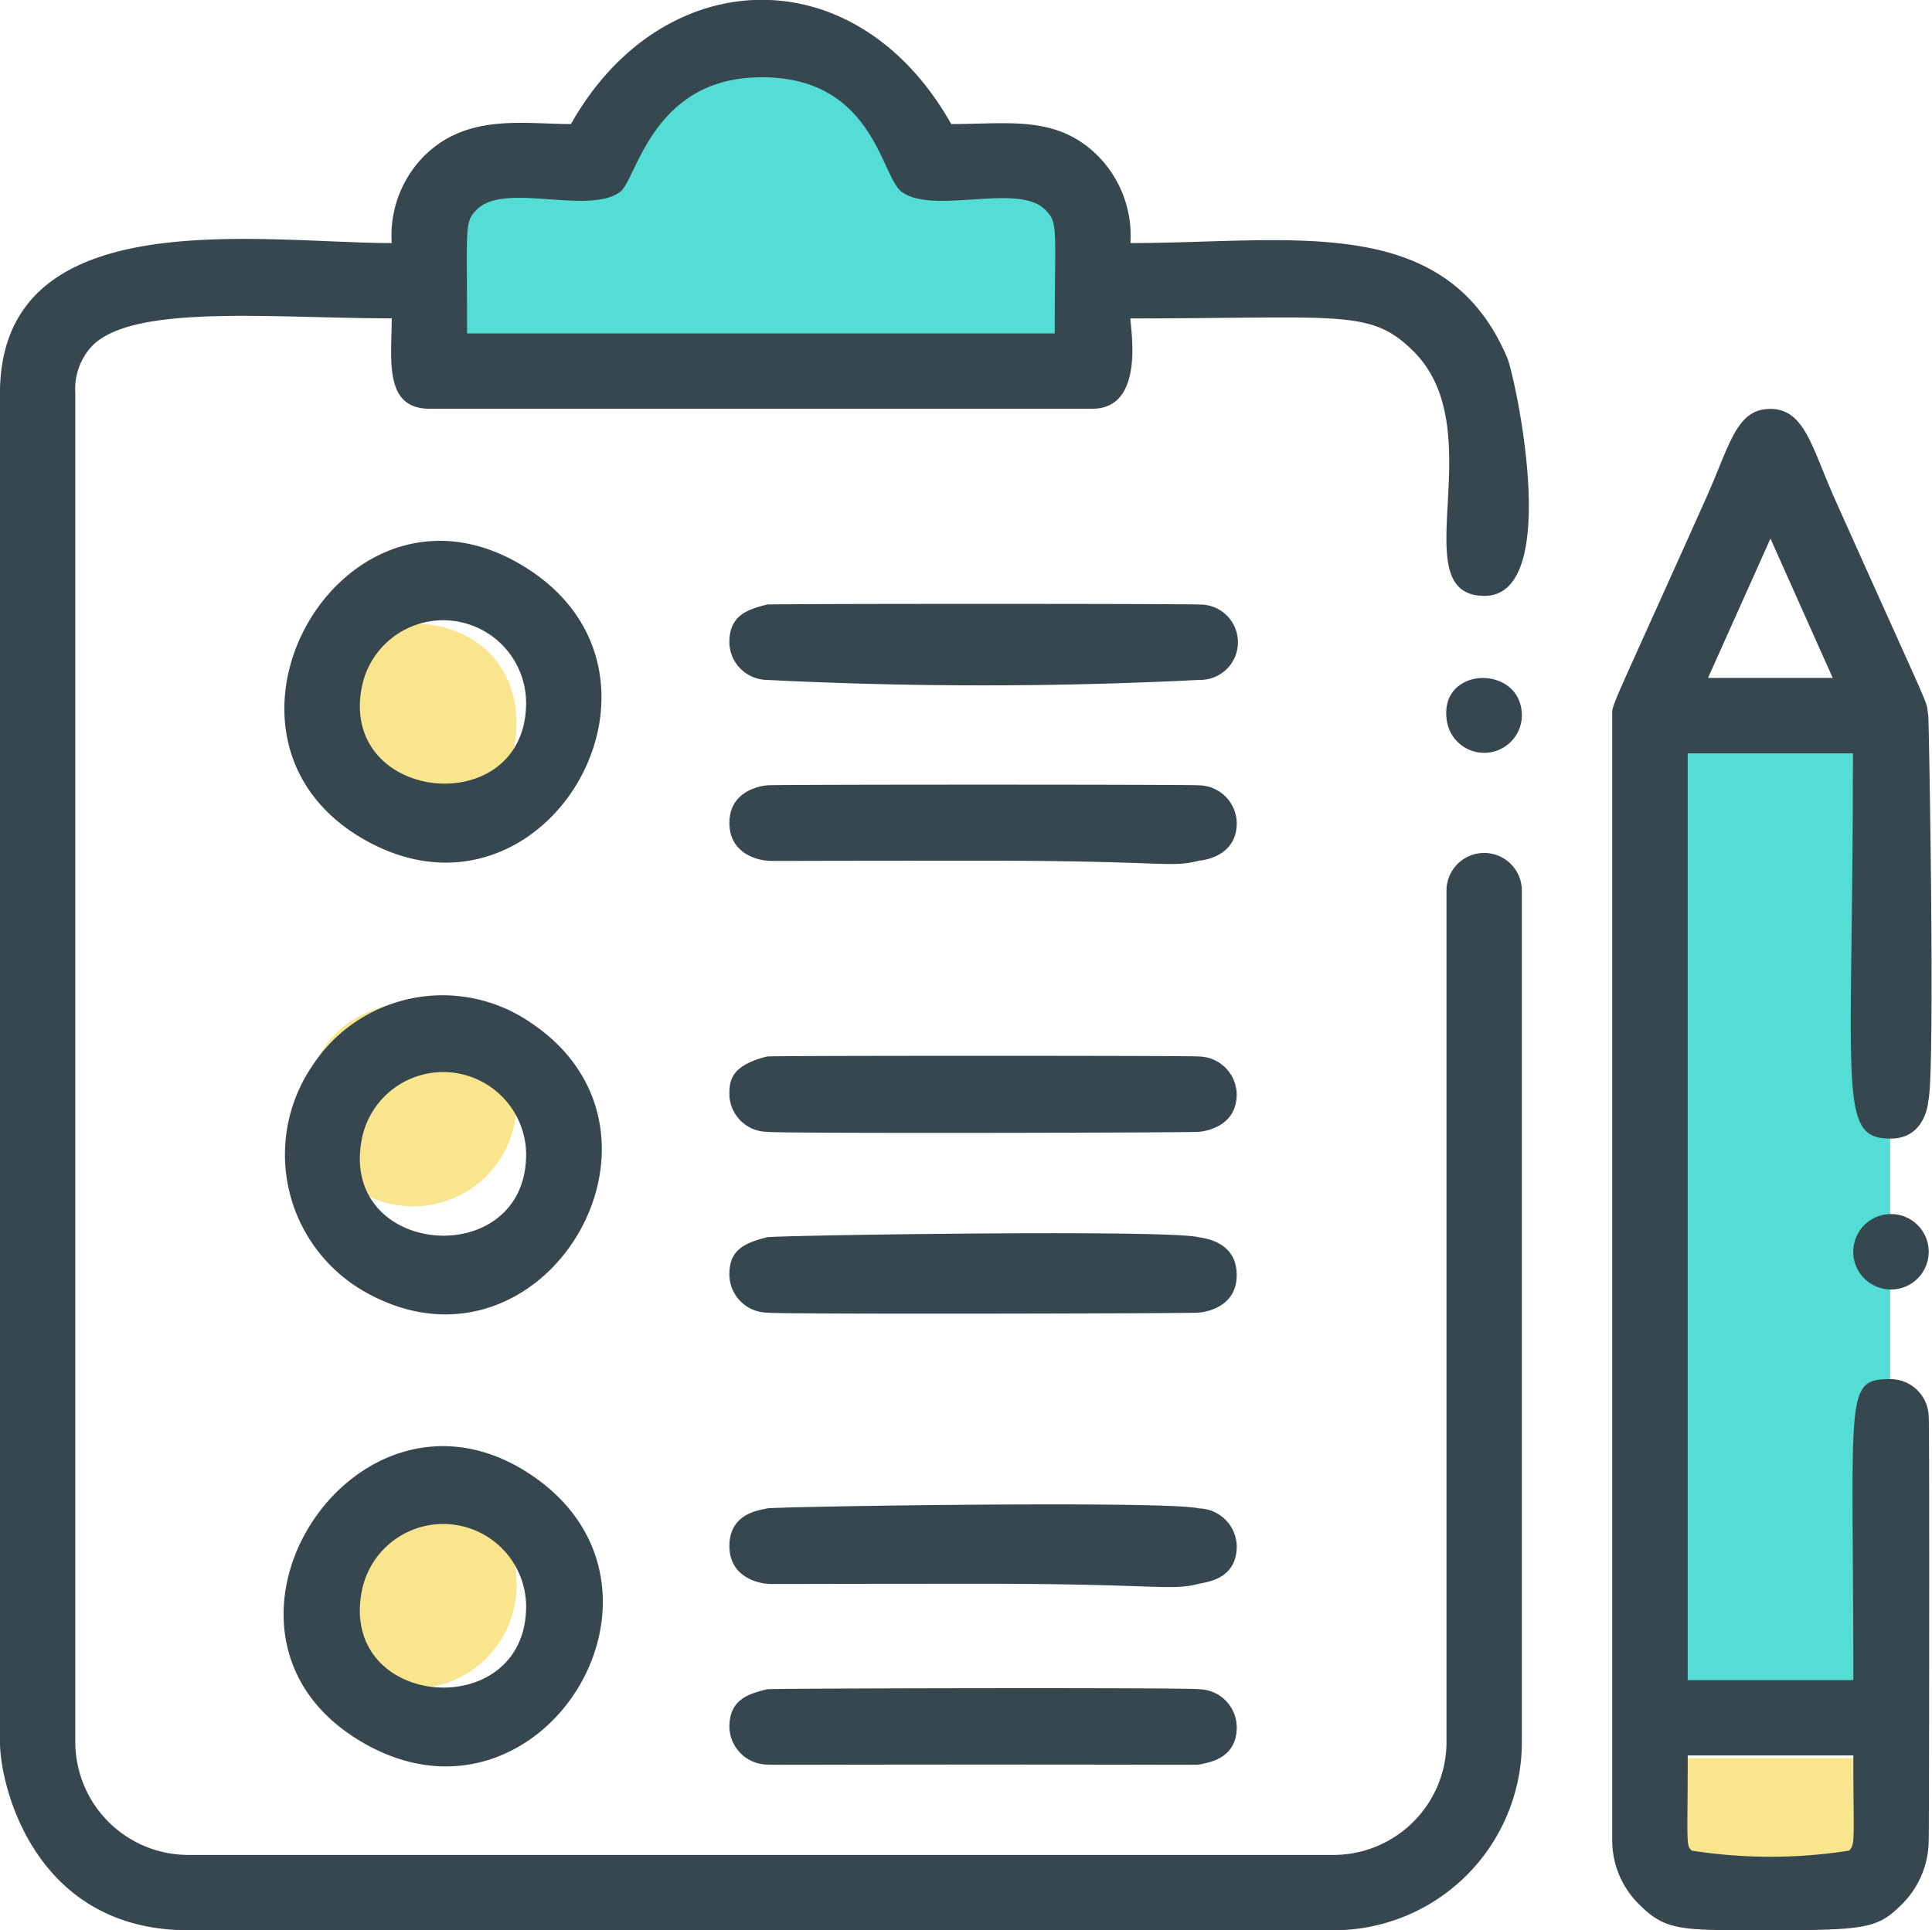 <svg xmlns="http://www.w3.org/2000/svg" xmlns:xlink="http://www.w3.org/1999/xlink" width="48.032" height="48" viewBox="0 0 48.032 48">
  <defs>
    <linearGradient id="linear-gradient" x1="-39.426" y1="-62.734" x2="-38.937" y2="-62.734" gradientUnits="objectBoundingBox">
      <stop offset="0" stop-color="#e8ca50"/>
      <stop offset="1" stop-color="#fae58f"/>
    </linearGradient>
    <linearGradient id="linear-gradient-2" x1="-26.107" y1="-36.815" x2="-25.701" y2="-36.815" xlink:href="#linear-gradient"/>
    <linearGradient id="linear-gradient-3" x1="-26.115" y1="-38.652" x2="-25.709" y2="-38.652" xlink:href="#linear-gradient"/>
    <linearGradient id="linear-gradient-4" x1="-26.103" y1="-41.048" x2="-25.697" y2="-41.048" xlink:href="#linear-gradient"/>
    <linearGradient id="linear-gradient-5" x1="-9.016" y1="-23.945" x2="-8.88" y2="-23.945" gradientUnits="objectBoundingBox">
      <stop offset="0" stop-color="#269d96"/>
      <stop offset="1" stop-color="#53ddd5"/>
    </linearGradient>
    <linearGradient id="linear-gradient-6" x1="-29.21" y1="-7.234" x2="-28.846" y2="-7.234" xlink:href="#linear-gradient-5"/>
  </defs>
  <g id="codastrada" transform="translate(-60.655 -81.845)">
    <g id="Grupo_165" data-name="Grupo 165" transform="translate(102.611 125.564)">
      <path id="Caminho_270" data-name="Caminho 270" d="M80.719,106.177v-3.425H85v3.425Z" transform="translate(-80.719 -102.752)" fill-rule="evenodd" fill="url(#linear-gradient)"/>
    </g>
    <g id="Grupo_166" data-name="Grupo 166" transform="translate(68.346 97.356)">
      <path id="Caminho_271" data-name="Caminho 271" d="M69.485,91.783A2.571,2.571,0,0,1,64.4,92.3C63.644,88.606,69.485,88.1,69.485,91.783Z" transform="translate(-64.333 -89.263)" fill-rule="evenodd" fill="url(#linear-gradient-2)"/>
    </g>
    <g id="Grupo_167" data-name="Grupo 167" transform="translate(68.347 106.772)">
      <path id="Caminho_272" data-name="Caminho 272" d="M69.485,96.288a2.571,2.571,0,0,1-5.085.517C63.652,93.156,69.485,92.563,69.485,96.288Z" transform="translate(-64.333 -93.766)" fill-rule="evenodd" fill="url(#linear-gradient-3)"/>
    </g>
    <g id="Grupo_168" data-name="Grupo 168" transform="translate(68.345 118.764)">
      <path id="Caminho_273" data-name="Caminho 273" d="M69.486,102.019a2.571,2.571,0,0,1-5.085.517C63.639,98.819,69.486,98.361,69.486,102.019Z" transform="translate(-64.332 -99.5)" fill-rule="evenodd" fill="url(#linear-gradient-4)"/>
    </g>
    <g id="Grupo_169" data-name="Grupo 169" transform="translate(72.163 83.317)">
      <path id="Caminho_274" data-name="Caminho 274" d="M66.158,89.758V86.4c7.263-5.084,6.449-5.189,15.344,0v3.357Z" transform="translate(-66.158 -82.549)" fill-rule="evenodd" fill="url(#linear-gradient-5)"/>
    </g>
    <g id="Grupo_170" data-name="Grupo 170" transform="translate(60.655 81.845)">
      <path id="Caminho_275" data-name="Caminho 275" d="M87.814,92.009H71.331c-1.147,0-.937-1.252-.937-2.248-3.022,0-6.583-.383-7.516.763a1.578,1.578,0,0,0-.351,1.11v33.528a2.813,2.813,0,0,0,2.81,2.81h28.47a2.813,2.813,0,0,0,2.81-2.81v-21.2a.937.937,0,0,1,1.873,0v21.2a4.677,4.677,0,0,1-4.683,4.683H65.337c-3.826,0-4.683-3.594-4.683-4.683V91.635c0-4.823,6.447-3.746,9.74-3.746a2.805,2.805,0,0,1,.8-2.159c1.07-1.07,2.474-.8,3.655-.8,2.27-4.027,7.081-4.21,9.455,0,1.446,0,2.632-.227,3.655.8a2.824,2.824,0,0,1,.8,2.159c4.007,0,7.827-.788,9.371,2.862.185.437,1.385,5.911-.568,5.911-2.08,0,.228-4.088-1.76-6.075-1.07-1.07-1.78-.824-7.043-.824C88.751,89.967,89.145,92.009,87.814,92.009Zm-.937-1.873c0-2.708.094-2.743-.246-3.083-.665-.665-2.781.142-3.561-.439-.523-.389-.7-2.917-3.588-2.846-2.624.064-3,2.54-3.407,2.846-.793.59-2.873-.249-3.561.439-.321.321-.247.375-.247,3.083Z" transform="translate(-60.655 -81.845)" fill="#37474f" fill-rule="evenodd"/>
    </g>
    <g id="Grupo_171" data-name="Grupo 171" transform="translate(101.892 99.086)">
      <path id="Caminho_276" data-name="Caminho 276" d="M85.48,115.405a3.784,3.784,0,0,1-4.457,0,2.214,2.214,0,0,1-.649-1.565V92.374a2.219,2.219,0,0,1,.649-1.564,3.81,3.81,0,0,1,4.457,0,2.212,2.212,0,0,1,.649,1.564v21.467A2.213,2.213,0,0,1,85.48,115.405Z" transform="translate(-80.375 -90.09)" fill-rule="evenodd" fill="url(#linear-gradient-6)"/>
    </g>
    <g id="Grupo_172" data-name="Grupo 172" transform="translate(96.61 98.705)">
      <path id="Caminho_277" data-name="Caminho 277" d="M79.73,90.845a.938.938,0,0,1-1.855.183C77.59,89.6,79.729,89.536,79.73,90.845Z" transform="translate(-77.849 -89.908)" fill="#37474f" fill-rule="evenodd"/>
    </g>
    <g id="Grupo_173" data-name="Grupo 173" transform="translate(106.728 112.063)">
      <path id="Caminho_278" data-name="Caminho 278" d="M84.565,97.22a.938.938,0,0,1-1.855.183A.938.938,0,1,1,84.565,97.22Z" transform="translate(-82.688 -96.296)" fill="#37474f" fill-rule="evenodd"/>
    </g>
    <g id="Grupo_174" data-name="Grupo 174" transform="translate(100.737 92.009)">
      <path id="Caminho_279" data-name="Caminho 279" d="M85.817,118.322c0-7.174-.237-7.485.937-7.485a.952.952,0,0,1,.937.937c.023.091.01,10.439,0,10.532a2.255,2.255,0,0,1-.656,1.58c-.6.6-.856.656-3.278.656-2.258,0-2.595.027-3.278-.656a2.23,2.23,0,0,1-.656-1.58V94.339c0-.314-.107.039,2.329-5.4.6-1.337.75-2.228,1.6-2.228s1.026.936,1.6,2.228c2.564,5.73,2.248,4.915,2.329,5.4.014.084.176,8.878,0,9.58,0,.011-.059.937-.937.937-1.326,0-.937-1.109-.937-9.58H81.7v23.046Zm-4.014,4.24a12.631,12.631,0,0,0,3.908,0c.164-.164.106-.282.106-2.367H81.7C81.7,122.459,81.654,122.413,81.8,122.562Zm1.954-32.627L82.205,93.4h3.1Z" transform="translate(-79.823 -86.706)" fill="#37474f" fill-rule="evenodd"/>
    </g>
    <g id="Grupo_175" data-name="Grupo 175" transform="translate(67.725 95.294)">
      <path id="Caminho_280" data-name="Caminho 280" d="M70.183,89.036c4.051,2.736.316,9.1-4.071,6.719C61.387,93.189,65.583,85.929,70.183,89.036ZM70.046,92.3a2.062,2.062,0,0,0-4.079-.415C65.363,94.809,70.046,95.267,70.046,92.3Z" transform="translate(-64.036 -88.276)" fill="#37474f" fill-rule="evenodd"/>
    </g>
    <g id="Grupo_176" data-name="Grupo 176" transform="translate(67.738 106.568)">
      <path id="Caminho_281" data-name="Caminho 281" d="M70.177,94.392c4.08,2.755.286,9.085-4.071,6.719a3.924,3.924,0,0,1-1.387-5.656A3.867,3.867,0,0,1,70.177,94.392Zm-.137,3.261a2.062,2.062,0,0,0-4.079-.415C65.345,100.218,70.039,100.586,70.039,97.653Z" transform="translate(-64.042 -93.668)" fill="#37474f" fill-rule="evenodd"/>
    </g>
    <g id="Grupo_177" data-name="Grupo 177" transform="translate(67.705 117.807)">
      <path id="Caminho_282" data-name="Caminho 282" d="M70.194,99.766c4.138,2.794.286,9.085-4.071,6.719C61.275,103.852,65.767,96.776,70.194,99.766Zm-.137,3.261a2.062,2.062,0,0,0-4.079-.415C65.362,105.592,70.056,105.96,70.056,103.027Z" transform="translate(-64.026 -99.043)" fill="#37474f" fill-rule="evenodd"/>
    </g>
    <g id="Grupo_178" data-name="Grupo 178" transform="translate(78.792 101.357)">
      <path id="Caminho_283" data-name="Caminho 283" d="M81,93.067c-.741.186-.764,0-5.369,0-4.916,0-5.323.012-5.369,0-.011,0-.936-.059-.937-.937s.925-.934.937-.937c.093-.023,10.646-.023,10.739,0a.952.952,0,0,1,.937.937C81.94,93.007,81.015,93.064,81,93.067Z" transform="translate(-69.328 -91.176)" fill="#37474f" fill-rule="evenodd"/>
    </g>
    <g id="Grupo_179" data-name="Grupo 179" transform="translate(78.792 96.862)">
      <path id="Caminho_284" data-name="Caminho 284" d="M81,90.917a106.943,106.943,0,0,1-10.739,0,.95.95,0,0,1-.937-.937c0-.683.474-.821.937-.937.093-.023,10.646-.023,10.739,0a.937.937,0,1,1,0,1.873Z" transform="translate(-69.328 -89.026)" fill="#37474f" fill-rule="evenodd"/>
    </g>
    <g id="Grupo_180" data-name="Grupo 180" transform="translate(78.792 112.514)">
      <path id="Caminho_285" data-name="Caminho 285" d="M81,98.483c-.093.023-10.554.046-10.739,0a.954.954,0,0,1-.937-.937c0-.583.3-.778.937-.937.185-.046,9.952-.2,10.739,0,.1.024.937.089.937.937C81.94,98.424,81.015,98.48,81,98.483Z" transform="translate(-69.328 -96.511)" fill="#37474f" fill-rule="evenodd"/>
    </g>
    <g id="Grupo_181" data-name="Grupo 181" transform="translate(78.792 108.1)">
      <path id="Caminho_286" data-name="Caminho 286" d="M81,96.291c-.093.023-10.554.046-10.739,0a.949.949,0,0,1-.937-.937c0-.353.057-.716.937-.936.093-.023,10.646-.023,10.739,0a.956.956,0,0,1,.937.936C81.94,96.232,81.015,96.288,81,96.291Z" transform="translate(-69.328 -94.401)" fill="#37474f" fill-rule="evenodd"/>
    </g>
    <g id="Grupo_182" data-name="Grupo 182" transform="translate(78.792 123.825)">
      <path id="Caminho_287" data-name="Caminho 287" d="M81,103.82c-.046.012-.215,0-5.369,0-4.3,0-5.323.012-5.369,0a.956.956,0,0,1-.937-.937c0-.683.474-.821.937-.936.093-.023,10.553-.046,10.739,0a.952.952,0,0,1,.937.936C81.941,103.708,81.187,103.774,81,103.82Z" transform="translate(-69.328 -101.92)" fill="#37474f" fill-rule="evenodd"/>
    </g>
    <g id="Grupo_183" data-name="Grupo 183" transform="translate(78.792 119.257)">
      <path id="Caminho_288" data-name="Caminho 288" d="M81,101.708c-.741.185-.955,0-5.369,0-4.916,0-5.323.012-5.369,0-.011,0-.936-.059-.937-.937,0-.824.754-.891.937-.937s9.952-.2,10.739,0a.959.959,0,0,1,.937.937C81.94,101.6,81.187,101.662,81,101.708Z" transform="translate(-69.328 -99.736)" fill="#37474f" fill-rule="evenodd"/>
    </g>
  </g>
</svg>

